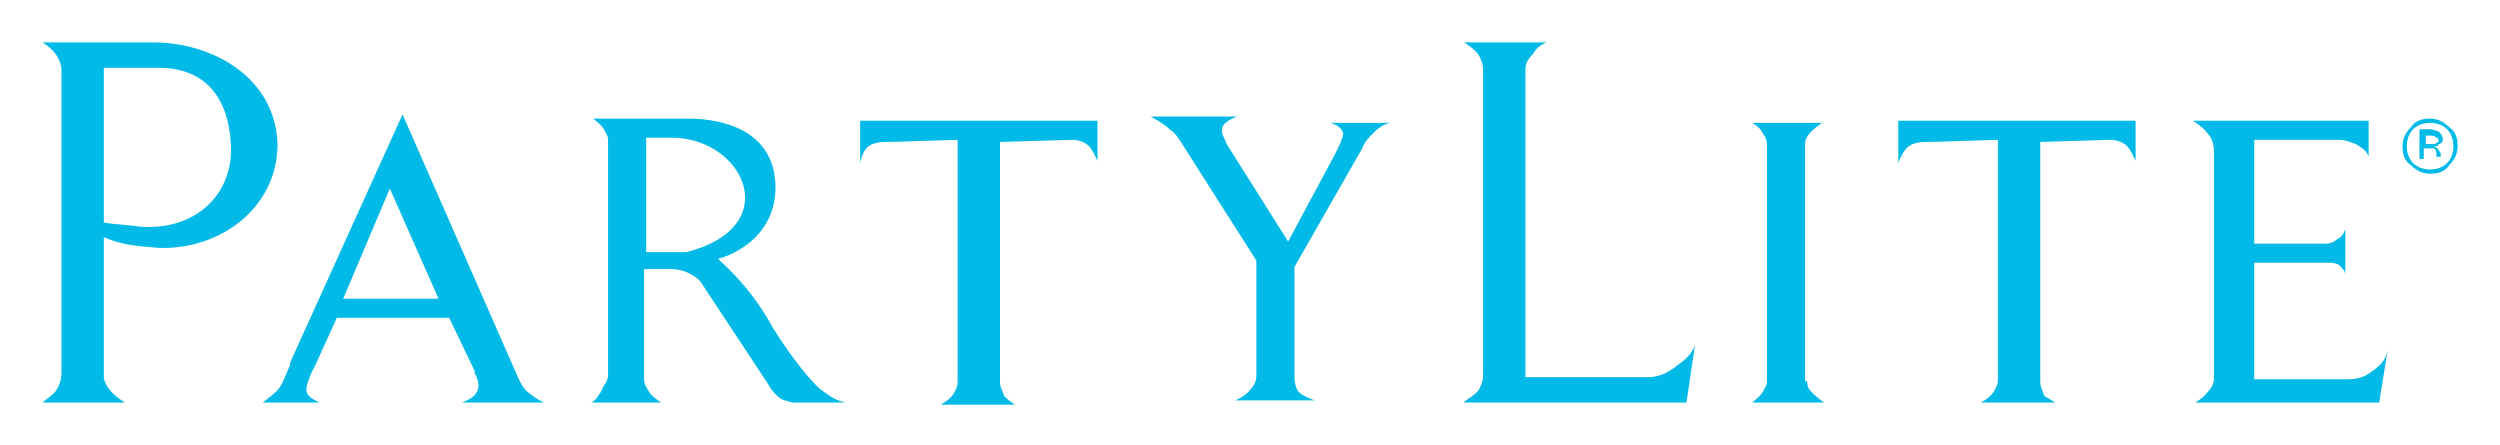 <?xml version="1.0" encoding="utf-8"?>
<!-- Generator: Adobe Illustrator 19.1.0, SVG Export Plug-In . SVG Version: 6.00 Build 0)  -->
<svg version="1.1" id="Calque_1" xmlns="http://www.w3.org/2000/svg" xmlns:xlink="http://www.w3.org/1999/xlink" x="0px" y="0px"
	 viewBox="0 0 118 21" enable-background="new 0 0 118 21" xml:space="preserve">
<g>
	<g>
		<path fill="none" d="M114.6,6.4h-0.2v0.5h0.2c0.1,0,0.2,0,0.2,0c0.1,0,0.1-0.1,0.1-0.2c0-0.1,0-0.2-0.1-0.2
			C114.9,6.4,114.8,6.4,114.6,6.4z"/>
		<path fill="none" d="M115.5,6.1c-0.2-0.2-0.5-0.3-0.8-0.3c-0.3,0-0.6,0.1-0.8,0.3c-0.2,0.2-0.3,0.5-0.3,0.8c0,0.3,0.1,0.6,0.3,0.8
			c0.2,0.2,0.5,0.3,0.8,0.3c0.3,0,0.6-0.1,0.8-0.3c0.2-0.2,0.3-0.5,0.3-0.8C115.8,6.6,115.7,6.3,115.5,6.1z M115.2,7.1
			c0.1,0.1,0.1,0.1,0.1,0.2v0.1c0,0,0,0.1,0,0.1c0,0,0,0.1,0,0.1l0,0H115c0,0,0,0,0,0c0,0,0,0,0,0l0,0V7.4c0-0.2,0-0.3-0.1-0.3
			c-0.1,0-0.1,0-0.3,0h-0.2v0.6h-0.2V6.2h0.5c0.2,0,0.3,0,0.4,0.1c0.2,0.1,0.2,0.2,0.2,0.4c0,0.1,0,0.2-0.1,0.3c0,0-0.1,0.1-0.2,0.1
			C115,7,115.1,7,115.2,7.1z"/>
		<path fill="#01BAE7" d="M115.6,6c-0.3-0.3-0.6-0.4-0.9-0.4c-0.4,0-0.7,0.1-0.9,0.4c-0.3,0.3-0.4,0.6-0.4,0.9
			c0,0.4,0.1,0.7,0.4,0.9c0.3,0.3,0.6,0.4,0.9,0.4c0.4,0,0.7-0.1,0.9-0.4c0.3-0.3,0.4-0.6,0.4-0.9C116,6.5,115.9,6.2,115.6,6z
			 M115.5,7.7C115.3,7.9,115,8,114.7,8c-0.3,0-0.6-0.1-0.8-0.3c-0.2-0.2-0.3-0.5-0.3-0.8c0-0.3,0.1-0.6,0.3-0.8
			c0.2-0.2,0.5-0.3,0.8-0.3c0.3,0,0.6,0.1,0.8,0.3c0.2,0.2,0.3,0.5,0.3,0.8C115.8,7.2,115.7,7.5,115.5,7.7z"/>
		<path fill="#01BAE7" d="M115.3,6.6c0-0.2-0.1-0.3-0.2-0.4c-0.1,0-0.2-0.1-0.4-0.1h-0.5v1.4h0.2V7h0.2c0.1,0,0.2,0,0.3,0
			c0.1,0.1,0.1,0.2,0.1,0.3v0.1l0,0c0,0,0,0,0,0c0,0,0,0,0,0h0.2l0,0c0,0,0,0,0-0.1c0,0,0-0.1,0-0.1V7.3c0-0.1,0-0.1-0.1-0.2
			C115.1,7,115,7,114.9,6.9c0.1,0,0.2,0,0.2-0.1C115.2,6.8,115.3,6.7,115.3,6.6z M114.9,6.8c-0.1,0-0.1,0-0.2,0h-0.2V6.4h0.2
			c0.1,0,0.2,0,0.3,0.1c0.1,0,0.1,0.1,0.1,0.2C115,6.7,115,6.8,114.9,6.8z"/>
	</g>
	<path fill="#01BAE7" d="M30.5,11.9l0-5.4h1.2c3.4,0,5.4,4.2,0.7,5.4L30.5,11.9z M30.5,12.7h1.2c0.3,0,0.7,0.1,1,0.3
		c0.2,0.1,0.4,0.3,0.5,0.5l3.1,4.7c0.1,0.2,0.2,0.3,0.4,0.5c0.2,0.2,0.4,0.2,0.7,0.3h2.5c-0.4-0.1-0.6-0.2-1-0.5
		c-0.5-0.3-1.6-1.7-2.4-3c-1.2-2.2-2.6-3.2-2.6-3.3c0.2,0,2.8-0.8,2.7-3.5c-0.1-2.5-2.4-3.1-4.1-3.1H28c0,0,0.4,0.3,0.5,0.5
		c0.1,0.2,0.2,0.3,0.2,0.5l0,11.1c0,0.2-0.1,0.4-0.2,0.5C28.3,18.7,28,19,27.9,19h3.3c0,0-0.3-0.2-0.5-0.4c-0.1-0.2-0.3-0.4-0.3-0.7
		V12.7z"/>
	<path fill="#01BAE7" d="M47.2,6.7v11.3c0,0.3,0.1,0.4,0.2,0.7c0.2,0.2,0.5,0.4,0.5,0.4h-3.5c0,0,0.4-0.2,0.6-0.5
		c0.1-0.2,0.2-0.3,0.2-0.6V6.6L42,6.7c-0.4,0-0.7,0-1,0.2c-0.3,0.2-0.4,0.8-0.4,0.8l0-2h11.2v1.9c0,0-0.2-0.5-0.4-0.7
		c-0.2-0.2-0.5-0.3-0.8-0.3L47.2,6.7z"/>
	<path fill="#01BAE7" d="M61.1,17.8c0,0.3,0.1,0.6,0.2,0.7c0.2,0.2,0.7,0.4,0.8,0.4h-3.8c0,0,0.5-0.2,0.7-0.5
		c0.2-0.2,0.3-0.4,0.3-0.7l0-5.4l-3.5-5.5c-0.2-0.3-0.3-0.5-0.6-0.7c-0.3-0.3-0.9-0.6-0.9-0.6h4.1c0,0-0.6,0.2-0.7,0.5
		c-0.1,0.3,0.1,0.5,0.2,0.8l2.9,4.6L63,7.3c0.2-0.4,0.4-0.8,0.4-1c-0.1-0.3-0.3-0.4-0.6-0.5h2.8c-0.4,0.1-0.6,0.3-0.8,0.5
		c-0.2,0.2-0.4,0.4-0.5,0.7l-3.2,5.6V17.8z"/>
	<path fill="#01BAE7" d="M69.1,19c0-0.1,0.5-0.3,0.7-0.6c0.1-0.2,0.2-0.4,0.2-0.7V3.3c0-0.3-0.1-0.5-0.2-0.7C69.6,2.3,69.1,2,69.1,2
		H73c0,0-0.5,0.2-0.6,0.5C72.1,2.8,72,3,72,3.3v14.5h5.8c0.5,0,0.9-0.2,1.3-0.5c0.4-0.3,0.7-0.5,0.9-1L79.6,19H69.1z"/>
	<path fill="#01BAE7" d="M85.3,18c0,0.3,0.1,0.4,0.3,0.6c0.2,0.2,0.5,0.4,0.5,0.4h-3.4c0,0,0.4-0.3,0.5-0.5c0.1-0.2,0.2-0.3,0.2-0.5
		V6.8c0-0.2-0.1-0.4-0.2-0.5c-0.1-0.3-0.5-0.5-0.5-0.5h3.3c0,0-0.3,0.2-0.5,0.4c-0.2,0.2-0.3,0.4-0.3,0.6V18z"/>
	<path fill="#01BAE7" d="M96.3,6.7v11.3c0,0.3,0.1,0.4,0.2,0.7C96.7,18.8,97,19,97,19h-3.5c0,0,0.4-0.2,0.6-0.5
		c0.1-0.2,0.2-0.3,0.2-0.6V6.6l-3.2,0.1c-0.4,0-0.7,0-1,0.2c-0.3,0.2-0.5,0.8-0.5,0.8l0-2h11.2v1.9c0,0-0.2-0.5-0.4-0.7
		c-0.2-0.2-0.5-0.3-0.8-0.3L96.3,6.7z"/>
	<path fill="#01BAE7" d="M109.8,11.5c0.2,0,0.4-0.1,0.5-0.2c0.2-0.1,0.3-0.2,0.4-0.5V13c0-0.2-0.1-0.3-0.3-0.5
		c-0.2-0.1-0.3-0.1-0.6-0.1h-3.4v5.5h0h4.4c0.5,0,0.8-0.1,1.2-0.4c0.4-0.3,0.6-0.5,0.7-1l-0.4,2.5h-8.7c0,0,0.4-0.2,0.6-0.5
		c0.2-0.2,0.3-0.4,0.3-0.7V7.2c0-0.4-0.1-0.7-0.3-0.9c-0.2-0.3-0.7-0.6-0.7-0.6h8.3v1.7c-0.1-0.3-0.3-0.4-0.6-0.6
		c-0.3-0.1-0.5-0.2-0.8-0.2h-4v4.9H109.8z"/>
	<path fill="#01BAE7" d="M16.2,14.1l2.2-5.2l2.3,5.2H16.2z M22.4,17.5l0,0.1c0.1,0.2,0.3,0.6,0.1,0.9c-0.1,0.3-0.7,0.5-0.7,0.5h3.9
		c-0.3-0.1-0.7-0.4-0.9-0.6c-0.2-0.2-0.4-0.7-0.4-0.7h0L19,5.4l-5.3,11.7l0,0.1c0,0-0.2,0.5-0.3,0.7c-0.2,0.5-0.4,0.6-0.5,0.7
		c-0.1,0.1-0.5,0.4-0.5,0.4h2.7c0,0-0.3-0.1-0.5-0.3c-0.2-0.2-0.2-0.4,0.1-1.1l0.2-0.4l1-2.2h5.3L22.4,17.5z"/>
	<path fill="#01BAE7" d="M6.6,10.7c-0.6-0.1-1.2-0.1-1.7-0.2l0-7.3h2.6c2,0,3.3,1.2,3.4,3.7C11,9.1,9.3,10.9,6.6,10.7 M4.9,17.8
		l0-6.6c1,0.4,1.5,0.4,2.6,0.5c2.9,0.1,5.6-1.9,5.6-4.9C13,3.7,10.1,2,7.2,2H7.1H2C3,2.6,2.9,3.4,2.9,3.4l0,14.2
		c0,0.1,0,0.5-0.3,0.9C2.4,18.7,2,19,2,19h3.9C4.9,18.4,4.9,17.8,4.9,17.8"/>
</g>
</svg>
